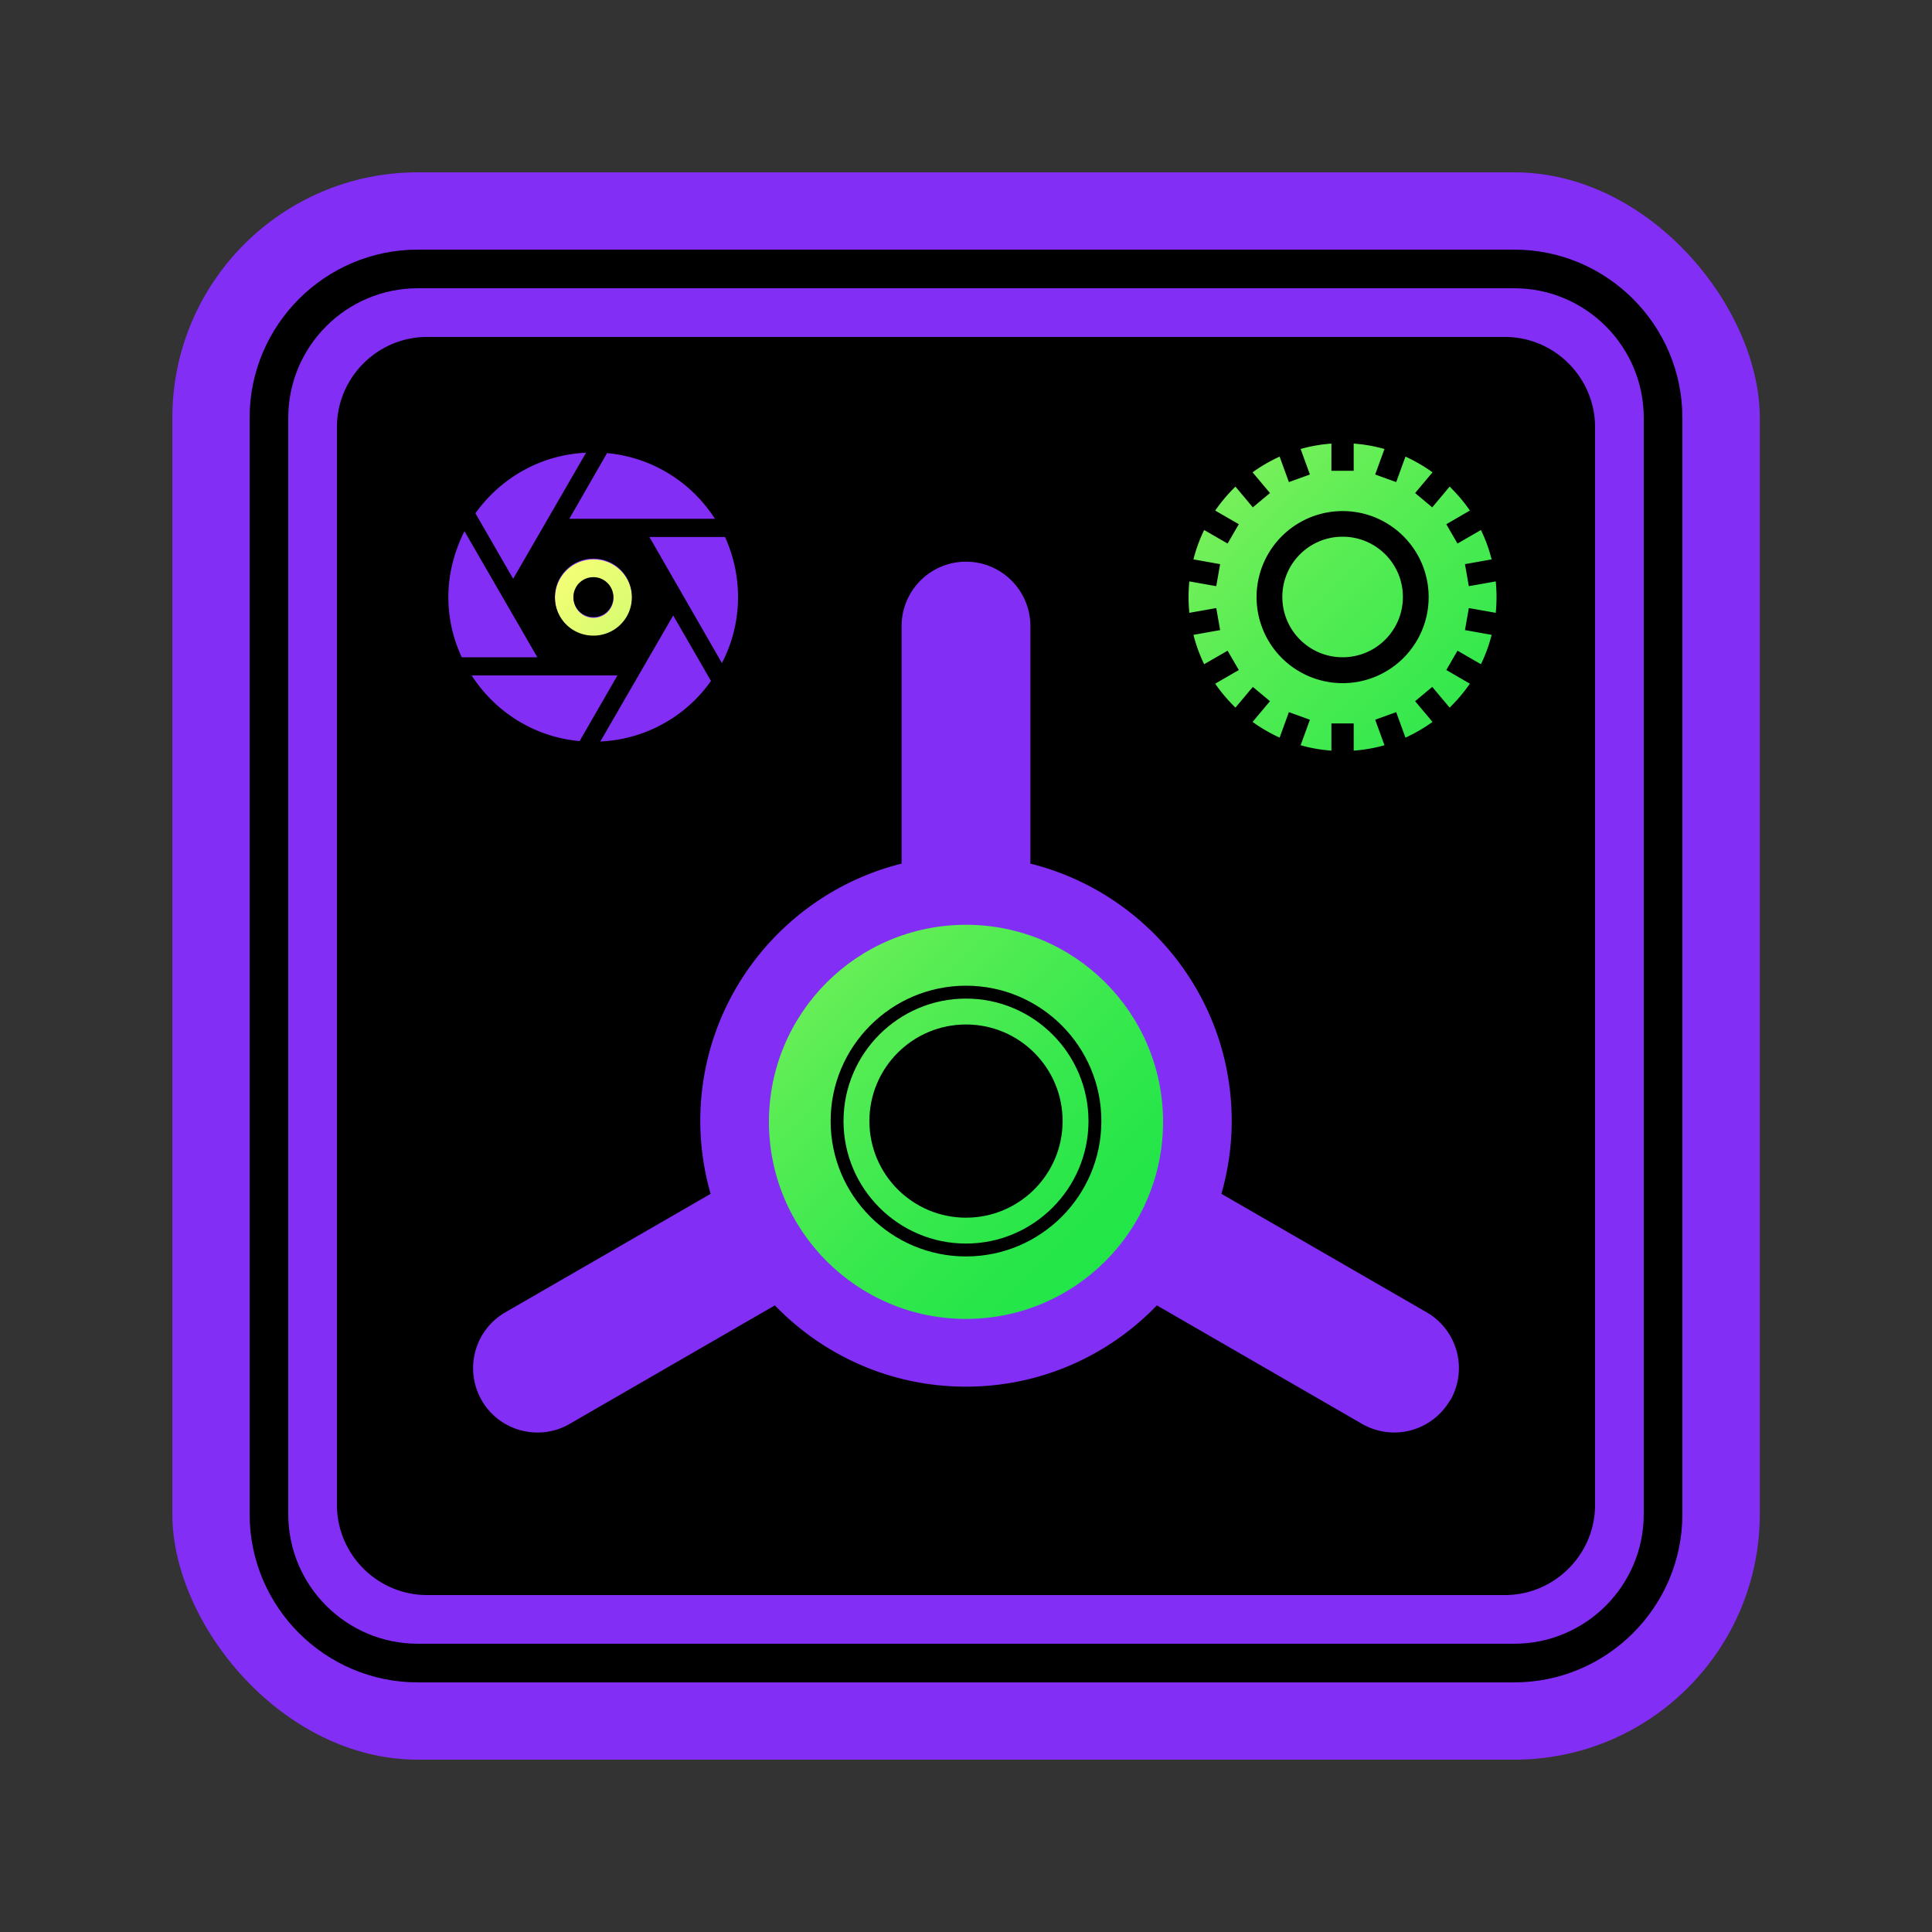 <svg xmlns="http://www.w3.org/2000/svg" viewBox="0 0 150 150"><rect x="0" y="0" width="150" height="150" fill="#333333" stroke="none"/><defs><linearGradient id="a" x1="53.94" y1="33.09" x2="103.83" y2="82.98" gradientUnits="userSpaceOnUse"><stop offset="0" stop-color="#f6ff77"/><stop offset=".16" stop-color="#c6f96c"/><stop offset=".38" stop-color="#8bf25f"/><stop offset=".58" stop-color="#5ded55"/><stop offset=".76" stop-color="#3be94e"/><stop offset=".9" stop-color="#27e649"/><stop offset="1" stop-color="#20e648"/></linearGradient></defs><rect x="13.38" y="13.38" width="123.25" height="123.24" rx="19.06" ry="19.06" fill="#822ef5"/><path d="M90.3 87.1c0 8.45-6.85 15.3-15.3 15.3s-15.3-6.85-15.3-15.3S66.55 71.8 75 71.8s15.3 6.85 15.3 15.3zm13.94-53.13c-6.88 0-12.45 5.58-12.45 12.45s5.58 12.45 12.45 12.45 12.45-5.58 12.45-12.45-5.58-12.45-12.45-12.45zM49.07 46.42c0 1.65-1.33 2.99-2.99 2.99s-2.99-1.33-2.99-2.99 1.33-2.99 2.99-2.99 2.99 1.33 2.99 2.99zm-1.44 0c0-.85-.69-1.55-1.55-1.55s-1.55.69-1.55 1.55.69 1.55 1.55 1.55 1.55-.69 1.55-1.55z" fill="url(#a)"/><path d="M117.56 19.38H32.44c-7.2 0-13.06 5.86-13.06 13.06v85.12c0 7.2 5.86 13.06 13.06 13.06h85.12c7.2 0 13.06-5.86 13.06-13.06V32.44c0-7.2-5.86-13.06-13.06-13.06zm10.06 98.18c0 5.55-4.51 10.06-10.06 10.06H32.44c-5.55 0-10.06-4.51-10.06-10.06V32.44c0-5.55 4.51-10.06 10.06-10.06h85.12c5.55 0 10.06 4.51 10.06 10.06v85.12z"/><path d="M75 79.54c-4.14 0-7.5 3.36-7.5 7.5s3.36 7.5 7.5 7.5 7.5-3.36 7.5-7.5-3.36-7.5-7.5-7.5z"/><path d="M75 76.53c-5.8 0-10.51 4.72-10.51 10.51S69.2 97.55 75 97.55s10.51-4.71 10.51-10.51S80.8 76.53 75 76.53zm0 20.02c-5.24 0-9.51-4.27-9.51-9.51s4.27-9.51 9.51-9.51 9.51 4.27 9.51 9.51-4.27 9.51-9.51 9.51z"/><path d="M116.84 26.16H33.16c-3.85 0-7 3.15-7 7v83.68c0 3.85 3.15 7 7 7h83.68c3.85 0 7-3.15 7-7V33.16c0-3.85-3.15-7-7-7zm-.65 20.2c0 .41-.02.82-.06 1.22l-2.09-.37-.3 1.71 2.07.37c-.2.8-.48 1.56-.83 2.28l-1.82-1.05-.87 1.5 1.83 1.06c-.46.67-.99 1.29-1.57 1.86l-1.35-1.61-1.33 1.11 1.35 1.61c-.65.47-1.36.88-2.1 1.22l-.72-1.98-1.63.59.72 1.98c-.77.22-1.57.36-2.39.42v-2.11h-1.73v2.11c-.82-.06-1.62-.2-2.39-.42l.72-1.98-1.63-.59-.72 1.98c-.74-.34-1.45-.75-2.1-1.22l1.35-1.61-1.33-1.11-1.35 1.61c-.58-.57-1.11-1.18-1.57-1.86l1.83-1.06-.87-1.5-1.82 1.05c-.35-.72-.63-1.49-.83-2.28l2.07-.37-.3-1.71-2.09.37a12.304 12.304 0 010-2.44l2.09.37.3-1.71-2.07-.37c.2-.8.48-1.56.83-2.28l1.82 1.05.87-1.5-1.83-1.06c.46-.67.99-1.29 1.57-1.86l1.35 1.61 1.33-1.11-1.35-1.61c.65-.47 1.36-.88 2.1-1.22l.72 1.98 1.63-.59-.72-1.98c.77-.22 1.57-.36 2.39-.42v2.11h1.73v-2.11c.82.06 1.62.2 2.39.42l-.72 1.98 1.63.59.72-1.98c.74.34 1.45.75 2.1 1.22l-1.35 1.61 1.33 1.11 1.35-1.61c.58.57 1.11 1.18 1.57 1.86l-1.83 1.06.87 1.5 1.82-1.05c.35.72.63 1.49.83 2.28l-2.07.37.3 1.71 2.09-.37c.04.4.06.81.06 1.22zm-68.25 6.08L45 57.54c-3.52-.32-6.56-2.27-8.38-5.1h11.31zm-4.86-6.08c0-1.65 1.33-2.99 2.99-2.99s2.99 1.33 2.99 2.99-1.33 2.99-2.99 2.99-2.99-1.33-2.99-2.99zm9.18 1.41l2.94 5.1a11.12 11.12 0 01-8.59 4.7l5.66-9.79zm-1.84-6.08h5.87c.64 1.41 1.01 2.99 1.01 4.67 0 1.84-.45 3.58-1.25 5.12l-5.63-9.79zm-6.22-1.41l2.93-5.1c3.52.32 6.56 2.27 8.38 5.1H44.2zm-4.35 4.67l-2.94-5.1c1.95-2.72 5.04-4.54 8.59-4.7l-5.66 9.79zm1.87 6.08h-5.87c-.67-1.44-1.04-3.02-1.04-4.67 0-1.84.48-3.58 1.25-5.12l5.66 9.79zm70.86 57.69c-.93 1.6-2.61 2.5-4.33 2.5-.85 0-1.71-.22-2.5-.67l-15.93-9.2c-3.75 3.89-9 6.31-14.83 6.31s-11.08-2.43-14.83-6.31l-15.93 9.2c-.79.46-1.65.67-2.5.67-1.73 0-3.41-.9-4.33-2.5a5.002 5.002 0 011.83-6.83l15.94-9.2c-.51-1.8-.8-3.69-.8-5.65 0-9.66 6.66-17.75 15.63-19.99V48.61c0-2.76 2.24-5 5-5s5 2.24 5 5v18.44c8.97 2.24 15.63 10.33 15.63 19.99 0 1.96-.29 3.85-.8 5.65l15.94 9.2a5.002 5.002 0 011.83 6.83z"/><path d="M104.24 39.68a6.68 6.68 0 100 13.36c3.69 0 6.68-2.99 6.68-6.68s-2.99-6.68-6.68-6.68zm0 11.35c-2.58 0-4.68-2.09-4.68-4.68s2.09-4.68 4.68-4.68 4.68 2.09 4.68 4.68-2.09 4.68-4.68 4.68zm-56.62-4.67c0-.85-.69-1.55-1.55-1.55s-1.55.69-1.55 1.55.69 1.55 1.55 1.55 1.55-.69 1.55-1.55z"/></svg>